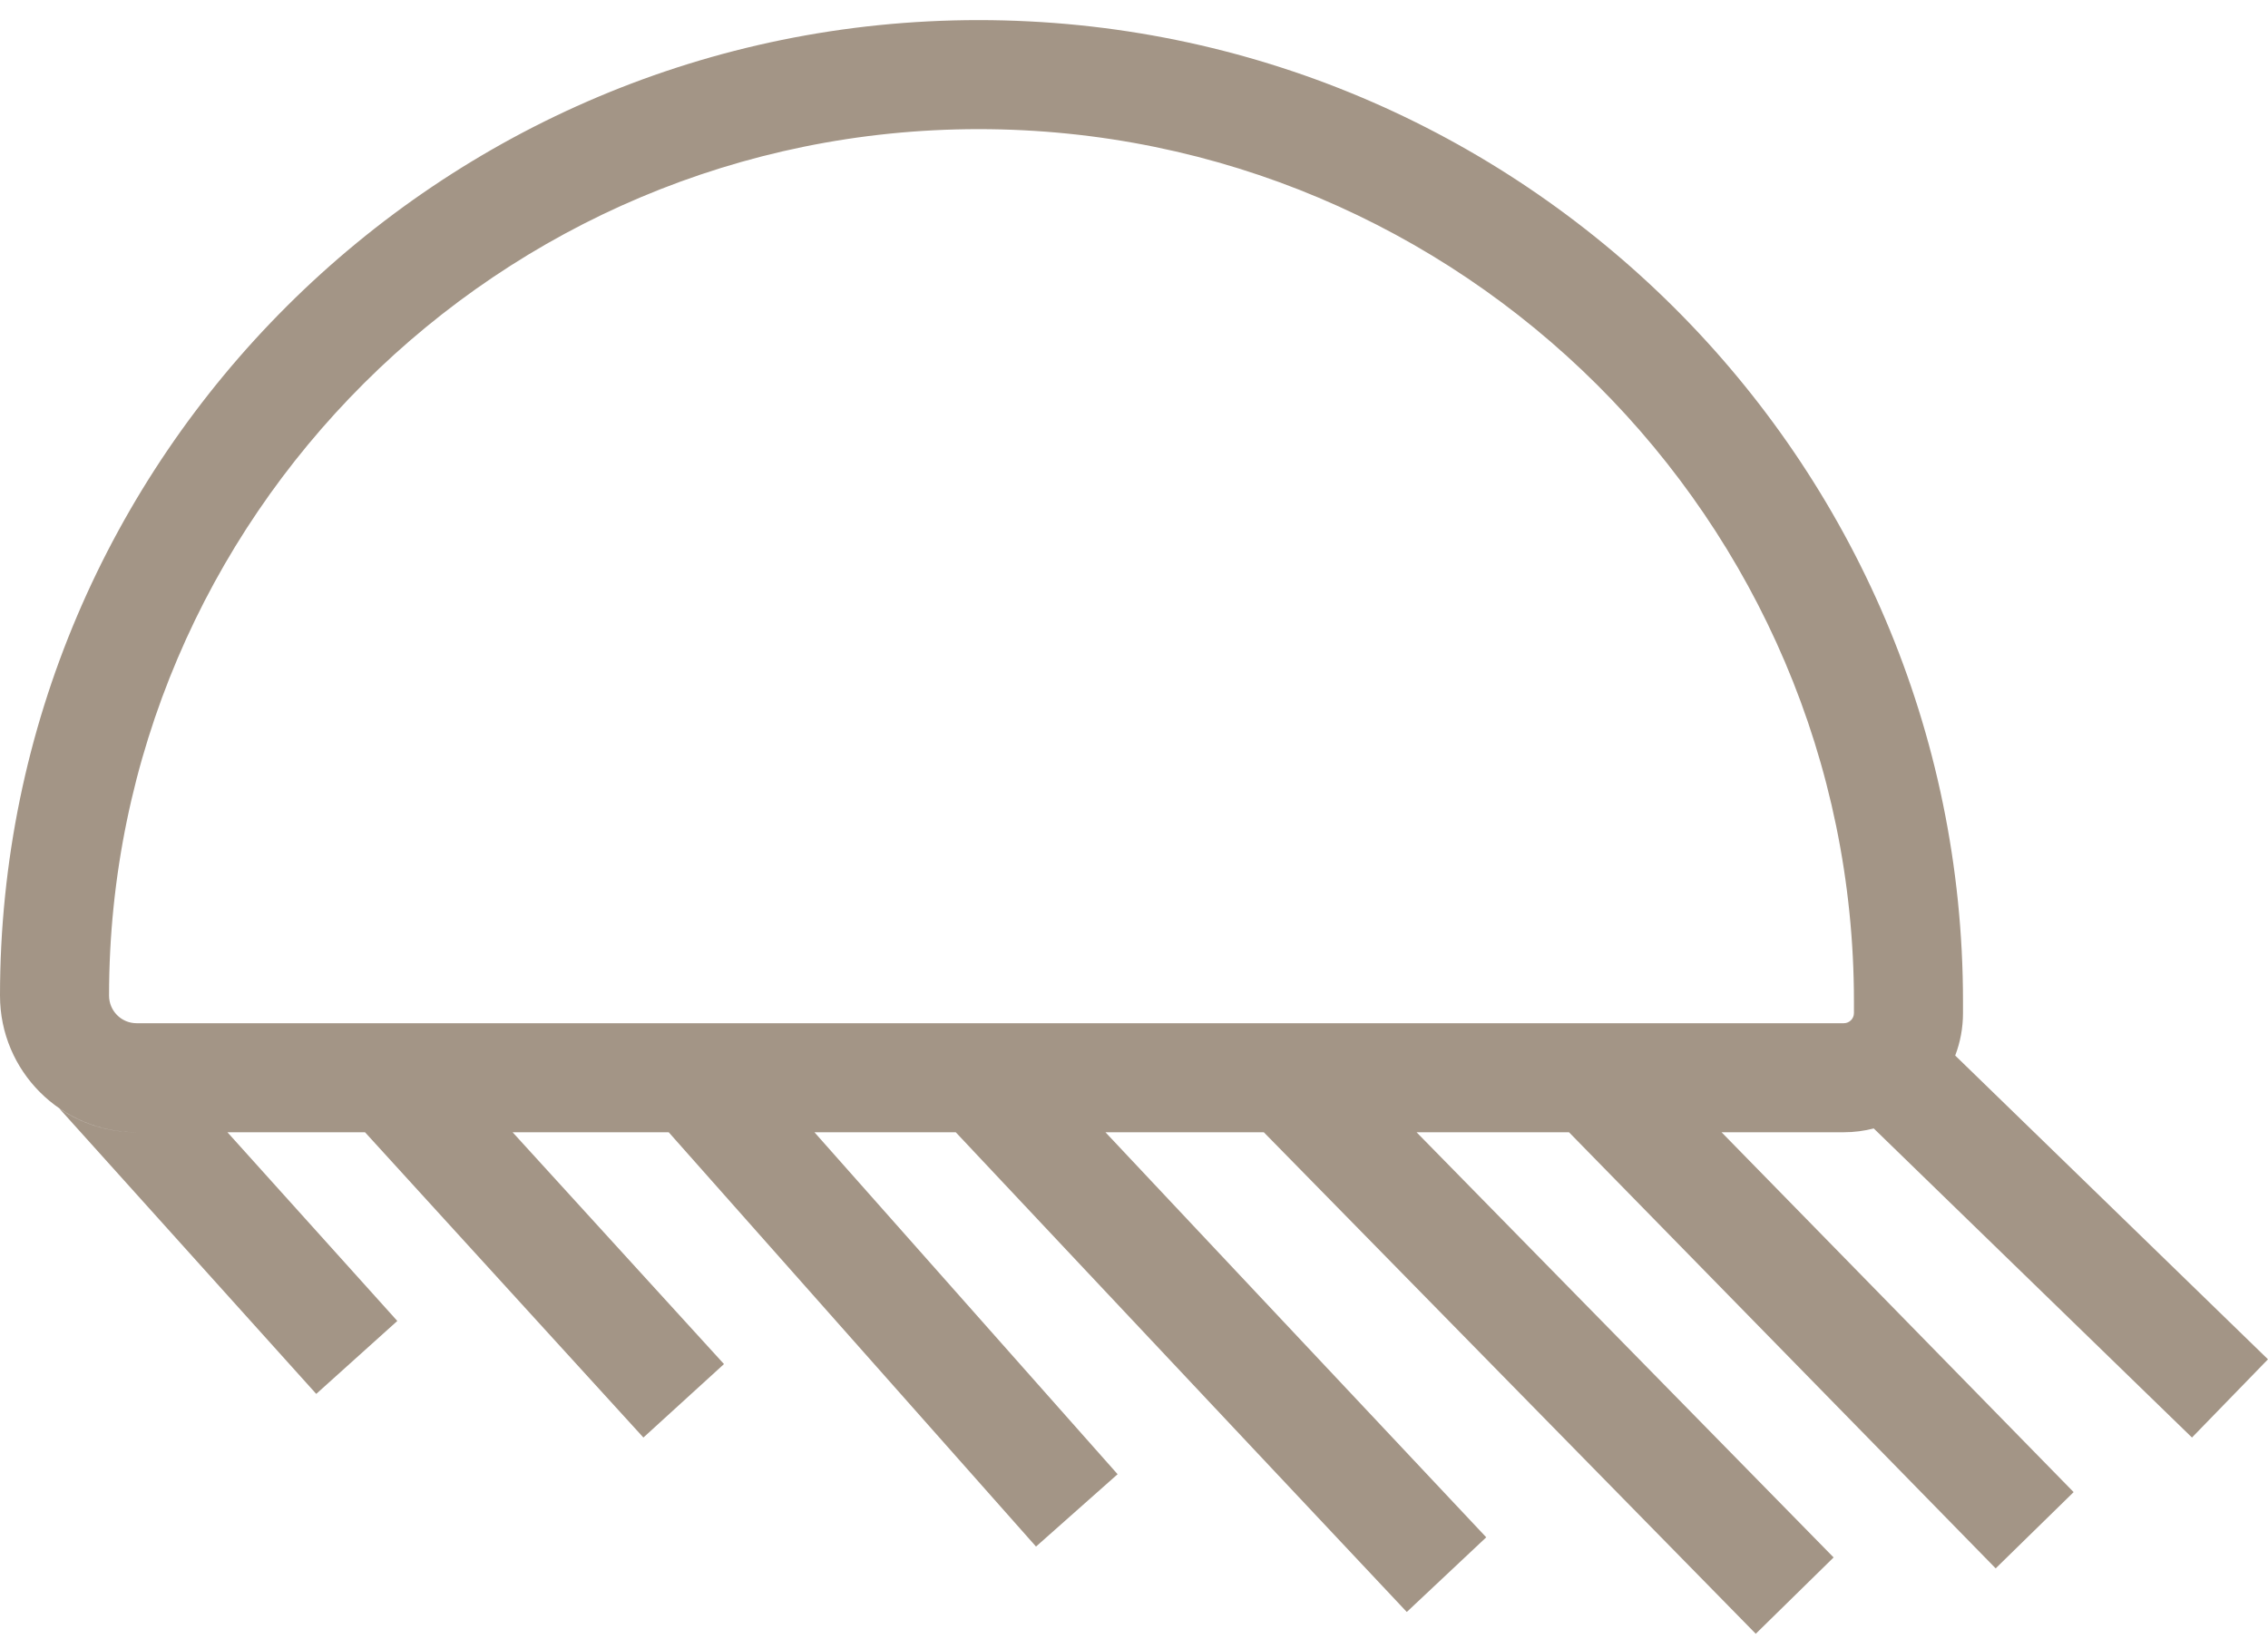 <svg width="83" height="60" viewBox="0 0 83 60" fill="none" xmlns="http://www.w3.org/2000/svg">
<path fill-rule="evenodd" clip-rule="evenodd" d="M67.847 36.655V37.082C67.847 37.287 67.681 37.453 67.476 37.453H4.999C4.442 37.453 3.991 37.001 3.991 36.444C3.991 18.942 18.281 4.727 35.813 4.727C53.462 4.727 67.847 19.037 67.847 36.655ZM0 36.444C0 16.723 16.092 0.736 35.813 0.736C55.651 0.736 71.838 16.817 71.838 36.655V37.082C71.838 37.63 71.737 38.153 71.553 38.636L82.999 49.755L80.218 52.618L68.572 41.305C68.222 41.395 67.855 41.444 67.476 41.444H4.999C2.238 41.444 0 39.206 0 36.444ZM11.573 51.021L2.17 40.573C2.973 41.123 3.944 41.444 4.99 41.444H8.323L14.54 48.351L11.573 51.021ZM23.546 52.618L13.358 41.444H18.759L26.495 49.929L23.546 52.618ZM37.914 56.609L24.472 41.444H29.805L40.9 53.961L37.914 56.609ZM51.483 59.003L34.977 41.444H40.455L54.391 56.27L51.483 59.003ZM64.254 59.801L46.25 41.444H51.84L67.103 57.007L64.254 59.801ZM73.034 57.407L57.419 41.444H63.002L75.887 54.616L73.034 57.407Z" fill="#A39586"/>
</svg>
